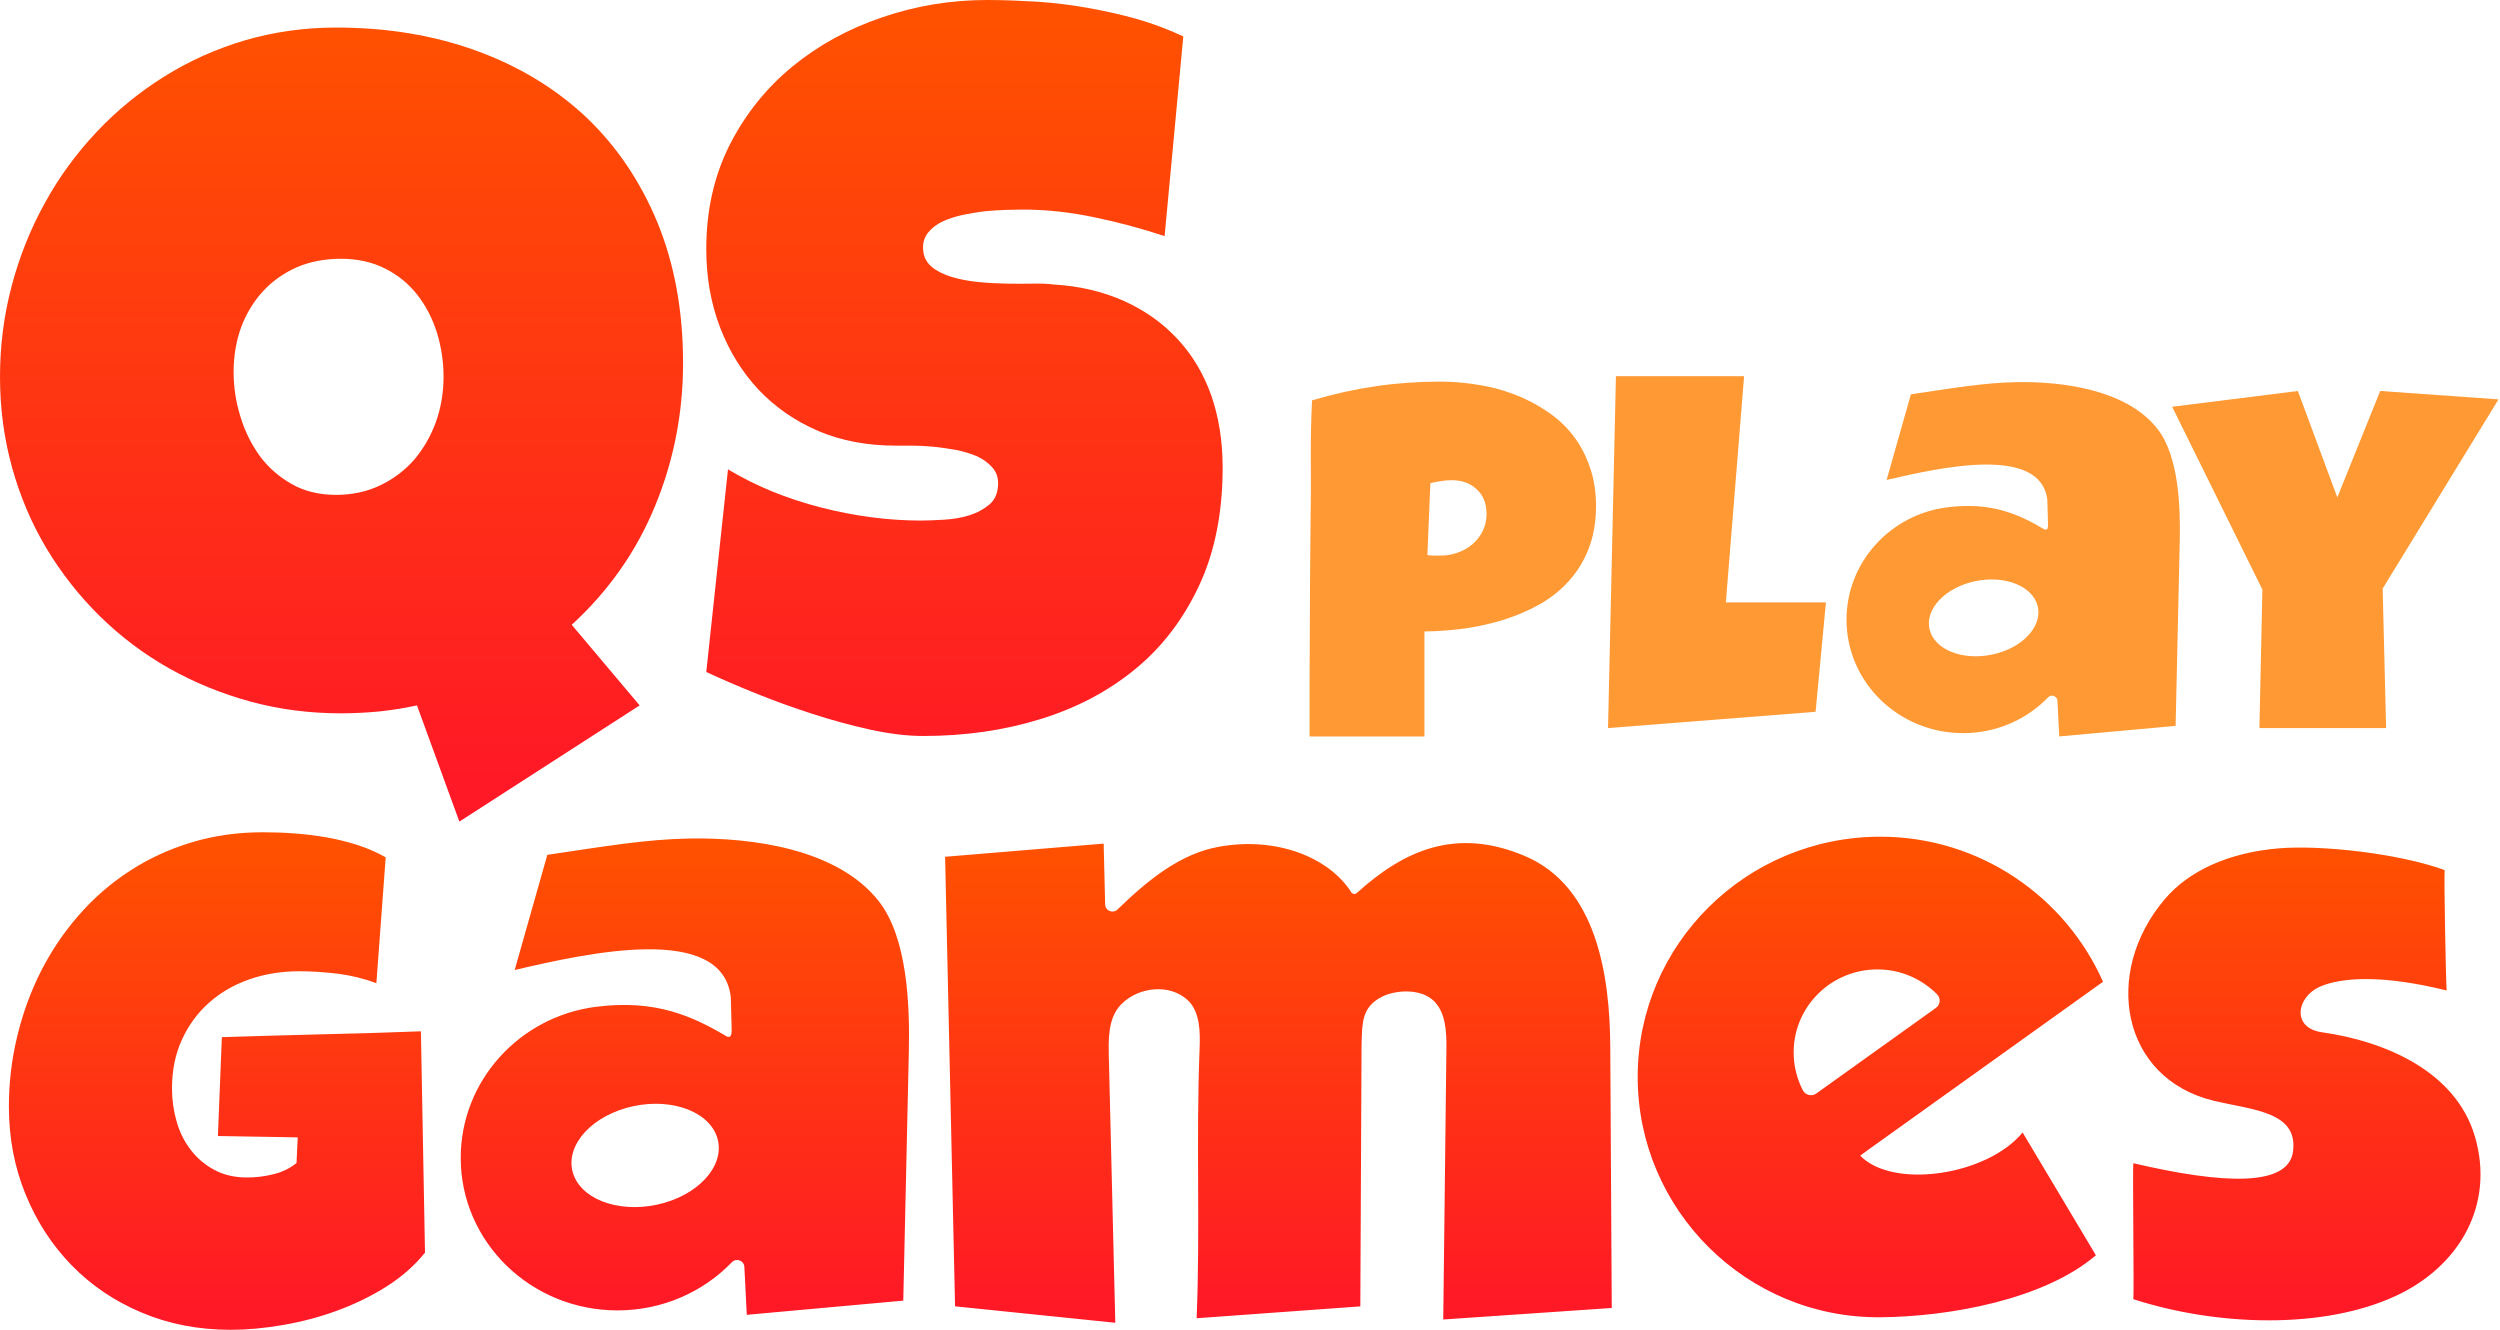 <svg width="94" height="50" viewBox="0 0 94 50" fill="none" xmlns="http://www.w3.org/2000/svg">
<path d="M60.01 19.018C60.01 19.617 59.92 20.148 59.741 20.612C59.562 21.075 59.315 21.483 58.999 21.835C58.691 22.18 58.326 22.474 57.906 22.715C57.486 22.949 57.035 23.144 56.553 23.298C56.077 23.447 55.583 23.558 55.07 23.632C54.557 23.7 54.053 23.737 53.559 23.743V27.69H49.24C49.24 26.986 49.24 26.3 49.24 25.633C49.246 24.966 49.249 24.305 49.249 23.65C49.256 22.989 49.259 22.326 49.259 21.659C49.265 20.991 49.271 20.303 49.277 19.593C49.29 18.839 49.293 18.086 49.287 17.332C49.28 16.579 49.296 15.819 49.333 15.053C50.124 14.818 50.915 14.642 51.706 14.525C52.496 14.408 53.312 14.349 54.152 14.349C54.628 14.349 55.104 14.389 55.58 14.469C56.055 14.543 56.509 14.664 56.942 14.831C57.381 14.997 57.785 15.207 58.156 15.461C58.533 15.708 58.857 16.004 59.129 16.35C59.401 16.696 59.614 17.091 59.769 17.536C59.929 17.981 60.01 18.475 60.01 19.018ZM55.895 19.333C55.895 18.932 55.771 18.62 55.524 18.398C55.283 18.169 54.968 18.055 54.579 18.055C54.449 18.055 54.313 18.067 54.171 18.092C54.035 18.11 53.905 18.135 53.782 18.166L53.67 20.871C53.757 20.883 53.84 20.89 53.921 20.89C54.001 20.89 54.084 20.89 54.171 20.89C54.393 20.89 54.606 20.852 54.81 20.778C55.02 20.704 55.206 20.599 55.366 20.463C55.527 20.321 55.654 20.158 55.746 19.972C55.845 19.781 55.895 19.568 55.895 19.333Z" fill="#FF9933"/>
<path d="M68.655 22.65L68.266 26.763L60.462 27.375L60.759 14.145H65.578L64.892 22.65H68.655Z" fill="#FF9933"/>
<path d="M93.944 15.016L89.588 22.131L89.718 27.375H84.954L85.066 22.168L81.673 15.294L86.4 14.701L87.883 18.703L89.496 14.701L93.944 15.016Z" fill="#FF9933"/>
<path fill-rule="evenodd" clip-rule="evenodd" d="M74.058 21.904C75.157 21.59 76.285 21.931 76.576 22.664C76.868 23.397 76.213 24.247 75.113 24.56C74.013 24.874 72.886 24.534 72.595 23.801C72.303 23.067 72.958 22.218 74.058 21.904ZM76.865 19.903C77.014 19.971 77.007 19.781 77.004 19.679L76.981 18.807C76.746 16.738 73.026 17.557 70.937 18.046C71.241 16.973 71.546 15.899 71.85 14.826C73.484 14.584 74.621 14.39 75.82 14.369C77.576 14.338 79.979 14.656 81.127 16.134C81.919 17.152 81.987 19.038 81.959 20.311L81.803 27.293L77.427 27.69L77.36 26.349C77.356 26.266 77.306 26.199 77.228 26.17C77.15 26.141 77.067 26.16 77.009 26.22C76.21 27.048 75.073 27.566 73.813 27.566C71.392 27.566 69.429 25.657 69.429 23.301C69.429 21.144 71.072 19.349 73.21 19.076C74.86 18.865 75.894 19.327 76.865 19.903Z" fill="#FF9933"/>
<path fill-rule="evenodd" clip-rule="evenodd" d="M25.683 13.651C25.683 15.526 25.335 17.312 24.634 19.017C23.938 20.715 22.894 22.211 21.497 23.493L24.052 26.523L17.272 30.892L15.678 26.523C15.21 26.625 14.736 26.7 14.261 26.751C13.787 26.795 13.307 26.821 12.826 26.821C11.637 26.821 10.505 26.675 9.417 26.379C8.329 26.082 7.311 25.665 6.357 25.129C5.408 24.592 4.541 23.941 3.763 23.177C2.985 22.413 2.315 21.561 1.752 20.627C1.189 19.686 0.759 18.676 0.456 17.584C0.152 16.492 0 15.355 0 14.168C0 13 0.145 11.864 0.437 10.759C0.728 9.653 1.145 8.612 1.682 7.64C2.214 6.668 2.865 5.777 3.624 4.97C4.383 4.161 5.237 3.466 6.173 2.88C7.109 2.292 8.127 1.838 9.209 1.516C10.297 1.2 11.441 1.036 12.636 1.036C14.553 1.036 16.311 1.326 17.911 1.908C19.511 2.488 20.883 3.322 22.034 4.401C23.179 5.487 24.077 6.813 24.722 8.372C25.361 9.932 25.683 11.693 25.683 13.651L25.683 13.651ZM16.677 14.168C16.677 13.6 16.595 13.051 16.431 12.514C16.26 11.977 16.019 11.504 15.697 11.094C15.374 10.677 14.976 10.349 14.489 10.102C14.008 9.857 13.452 9.73 12.825 9.73C12.206 9.73 11.649 9.837 11.156 10.051C10.662 10.273 10.239 10.569 9.885 10.955C9.537 11.334 9.265 11.782 9.069 12.3C8.88 12.817 8.784 13.379 8.784 13.985C8.784 14.554 8.867 15.108 9.038 15.658C9.202 16.208 9.449 16.7 9.765 17.142C10.087 17.578 10.492 17.931 10.973 18.203C11.453 18.474 12.01 18.607 12.636 18.607C13.243 18.607 13.8 18.487 14.299 18.247C14.799 18.007 15.223 17.685 15.577 17.281C15.924 16.87 16.197 16.397 16.393 15.86C16.582 15.324 16.677 14.762 16.677 14.168ZM45.972 17.571C45.972 19.263 45.681 20.74 45.093 22.004C44.504 23.267 43.707 24.321 42.683 25.16C41.665 25.994 40.476 26.625 39.11 27.041C37.744 27.465 36.276 27.673 34.708 27.673C34.107 27.673 33.443 27.591 32.716 27.433C31.995 27.275 31.261 27.073 30.521 26.833C29.781 26.593 29.067 26.334 28.384 26.057C27.695 25.779 27.087 25.514 26.556 25.267L27.372 17.647C28.422 18.278 29.585 18.752 30.863 19.08C32.14 19.408 33.398 19.573 34.632 19.573C34.872 19.573 35.157 19.56 35.486 19.541C35.821 19.522 36.137 19.471 36.44 19.377C36.744 19.282 36.997 19.143 37.212 18.96C37.421 18.777 37.529 18.512 37.529 18.165C37.529 17.931 37.452 17.729 37.301 17.565C37.155 17.401 36.965 17.262 36.732 17.154C36.491 17.054 36.226 16.971 35.935 16.915C35.638 16.864 35.346 16.82 35.062 16.794C34.778 16.769 34.512 16.756 34.265 16.756C34.019 16.756 33.823 16.756 33.671 16.756C32.608 16.756 31.641 16.574 30.774 16.208C29.902 15.835 29.155 15.317 28.529 14.66C27.909 13.998 27.422 13.215 27.075 12.312C26.727 11.403 26.556 10.424 26.556 9.363C26.556 7.905 26.853 6.605 27.435 5.449C28.023 4.294 28.807 3.315 29.788 2.506C30.774 1.699 31.9 1.08 33.171 0.651C34.441 0.215 35.758 0 37.117 0C37.724 0 38.344 0.026 38.989 0.063C39.634 0.108 40.273 0.183 40.906 0.297C41.544 0.411 42.164 0.55 42.772 0.72C43.372 0.897 43.947 1.112 44.492 1.37L43.789 8.877C42.949 8.6 42.069 8.359 41.146 8.17C40.228 7.975 39.331 7.88 38.452 7.88C38.294 7.88 38.085 7.886 37.832 7.892C37.579 7.898 37.313 7.918 37.035 7.943C36.757 7.975 36.479 8.025 36.194 8.082C35.909 8.145 35.657 8.227 35.429 8.334C35.208 8.441 35.031 8.58 34.892 8.751C34.759 8.921 34.695 9.123 34.708 9.363C34.72 9.635 34.822 9.85 35.017 10.02C35.208 10.184 35.454 10.31 35.758 10.405C36.061 10.499 36.39 10.562 36.757 10.601C37.124 10.639 37.484 10.658 37.838 10.664C38.199 10.67 38.534 10.67 38.837 10.664C39.147 10.658 39.4 10.67 39.603 10.696C40.589 10.752 41.481 10.967 42.271 11.321C43.062 11.68 43.726 12.154 44.276 12.748C44.827 13.341 45.25 14.042 45.542 14.863C45.827 15.683 45.971 16.586 45.971 17.571L45.972 17.571Z" fill="url(#paint0_linear_6642_177)"/>
<path fill-rule="evenodd" clip-rule="evenodd" d="M23.548 41.659C25.026 41.237 26.542 41.694 26.934 42.68C27.326 43.666 26.446 44.808 24.967 45.23C23.488 45.652 21.972 45.195 21.58 44.209C21.188 43.223 22.069 42.081 23.548 41.659ZM70.592 36.45C71.469 36.45 72.262 36.81 72.833 37.385C72.905 37.458 72.939 37.549 72.93 37.651C72.921 37.754 72.873 37.838 72.789 37.898L68.293 41.115C68.209 41.175 68.113 41.194 68.012 41.17C67.912 41.146 67.835 41.086 67.788 40.995C67.566 40.567 67.441 40.082 67.441 39.569C67.441 37.847 68.852 36.45 70.592 36.45ZM70.703 31.46C74.448 31.46 77.666 33.729 79.073 36.915L70.34 43.164L69.943 43.452C71.179 44.728 74.723 44.199 76.05 42.581L78.806 47.198C76.869 48.854 73.334 49.506 70.703 49.529C65.663 49.572 61.577 45.484 61.577 40.495C61.577 35.505 65.663 31.46 70.703 31.46ZM35.536 32.215L41.498 31.72L41.553 34.008C41.556 34.119 41.621 34.212 41.724 34.253C41.828 34.295 41.94 34.273 42.019 34.196C43.193 33.055 44.393 32.102 45.813 31.841C48.016 31.437 49.987 32.254 50.807 33.549C50.83 33.584 50.864 33.606 50.905 33.611C50.947 33.617 50.985 33.605 51.016 33.577C52.79 31.969 54.752 31.09 57.34 32.188C60.062 33.343 60.531 36.745 60.546 39.353L60.602 49.18L54.266 49.613C54.306 46.218 54.345 42.824 54.385 39.429C54.393 38.797 54.361 38.039 53.882 37.608C53.37 37.147 52.437 37.235 51.964 37.476C51.196 37.869 51.215 38.449 51.194 39.353L51.148 49.12L44.994 49.566C45.131 46.172 44.968 42.823 45.105 39.429C45.131 38.797 45.121 38.039 44.66 37.608C43.991 36.981 42.831 37.1 42.182 37.739C41.77 38.144 41.668 38.722 41.688 39.562L41.935 49.736L35.91 49.118L35.536 32.214V32.215ZM27.322 38.968C27.523 39.06 27.513 38.804 27.509 38.666L27.478 37.494C27.163 34.713 22.16 35.814 19.352 36.472C19.76 35.028 20.17 33.585 20.579 32.142C22.777 31.816 24.305 31.556 25.918 31.528C28.279 31.486 31.51 31.913 33.054 33.9C34.118 35.27 34.211 37.805 34.173 39.516L33.963 48.904L28.079 49.437L27.988 47.634C27.983 47.524 27.915 47.433 27.81 47.394C27.706 47.355 27.594 47.38 27.517 47.461C26.441 48.575 24.913 49.271 23.218 49.271C19.963 49.271 17.323 46.704 17.323 43.536C17.323 40.637 19.533 38.223 22.408 37.856C24.627 37.572 26.017 38.193 27.322 38.968ZM15.98 47.099C15.587 47.589 15.1 48.013 14.528 48.376C13.951 48.74 13.332 49.04 12.674 49.281C12.016 49.522 11.341 49.7 10.649 49.818C9.953 49.941 9.296 50 8.672 50C7.459 50 6.348 49.784 5.327 49.353C4.311 48.926 3.435 48.334 2.696 47.577C1.957 46.819 1.38 45.932 0.962 44.909C0.543 43.885 0.334 42.782 0.334 41.602C0.334 40.701 0.44 39.818 0.65 38.955C0.859 38.092 1.154 37.28 1.542 36.515C1.931 35.75 2.405 35.048 2.965 34.409C3.525 33.766 4.157 33.217 4.866 32.756C5.575 32.29 6.352 31.931 7.193 31.677C8.035 31.419 8.936 31.293 9.897 31.293C10.257 31.293 10.641 31.305 11.046 31.335C11.457 31.364 11.862 31.415 12.268 31.483C12.674 31.555 13.067 31.652 13.451 31.775C13.836 31.901 14.186 32.054 14.502 32.236L14.152 36.967C13.682 36.794 13.204 36.675 12.703 36.612C12.208 36.553 11.721 36.519 11.247 36.519C10.581 36.519 9.957 36.621 9.376 36.823C8.795 37.027 8.291 37.318 7.864 37.699C7.433 38.079 7.095 38.54 6.843 39.086C6.591 39.631 6.467 40.245 6.467 40.929C6.467 41.361 6.527 41.775 6.643 42.176C6.758 42.579 6.937 42.934 7.177 43.242C7.411 43.551 7.711 43.801 8.065 43.991C8.42 44.181 8.83 44.274 9.295 44.274C9.611 44.274 9.94 44.236 10.277 44.152C10.615 44.071 10.906 43.927 11.149 43.729L11.195 42.765L8.193 42.714L8.342 38.997C9.585 38.959 10.829 38.921 12.071 38.891C13.319 38.866 14.57 38.824 15.826 38.777L15.98 47.099L15.98 47.099ZM90.082 48.726C87.352 49.991 83.373 49.87 80.214 48.849C80.242 48.621 80.184 43.935 80.212 43.736C83.58 44.526 86.042 44.638 86.218 43.294C86.414 41.794 84.702 41.739 83.243 41.39C79.764 40.556 79.036 36.588 81.395 33.809C82.294 32.751 83.772 32.062 85.667 31.899C87.272 31.762 90.199 32.089 91.92 32.715C91.887 32.919 91.969 37.038 91.994 37.242C89.562 36.639 88.034 36.75 87.237 37.096C86.343 37.483 86.153 38.65 87.304 38.813C89.67 39.147 92.328 40.273 93.053 42.72C93.814 45.288 92.486 47.613 90.082 48.726Z" fill="url(#paint1_linear_6642_177)"/>
<defs>
<linearGradient id="paint0_linear_6642_177" x1="15.545" y1="29.717" x2="15.545" y2="0.814" gradientUnits="userSpaceOnUse">
<stop stop-color="#FF1826"/>
<stop offset="1" stop-color="#FF5100"/>
</linearGradient>
<linearGradient id="paint1_linear_6642_177" x1="31.76" y1="49.288" x2="31.76" y2="31.785" gradientUnits="userSpaceOnUse">
<stop stop-color="#FF1826"/>
<stop offset="1" stop-color="#FF5100"/>
</linearGradient>
</defs>
</svg>
